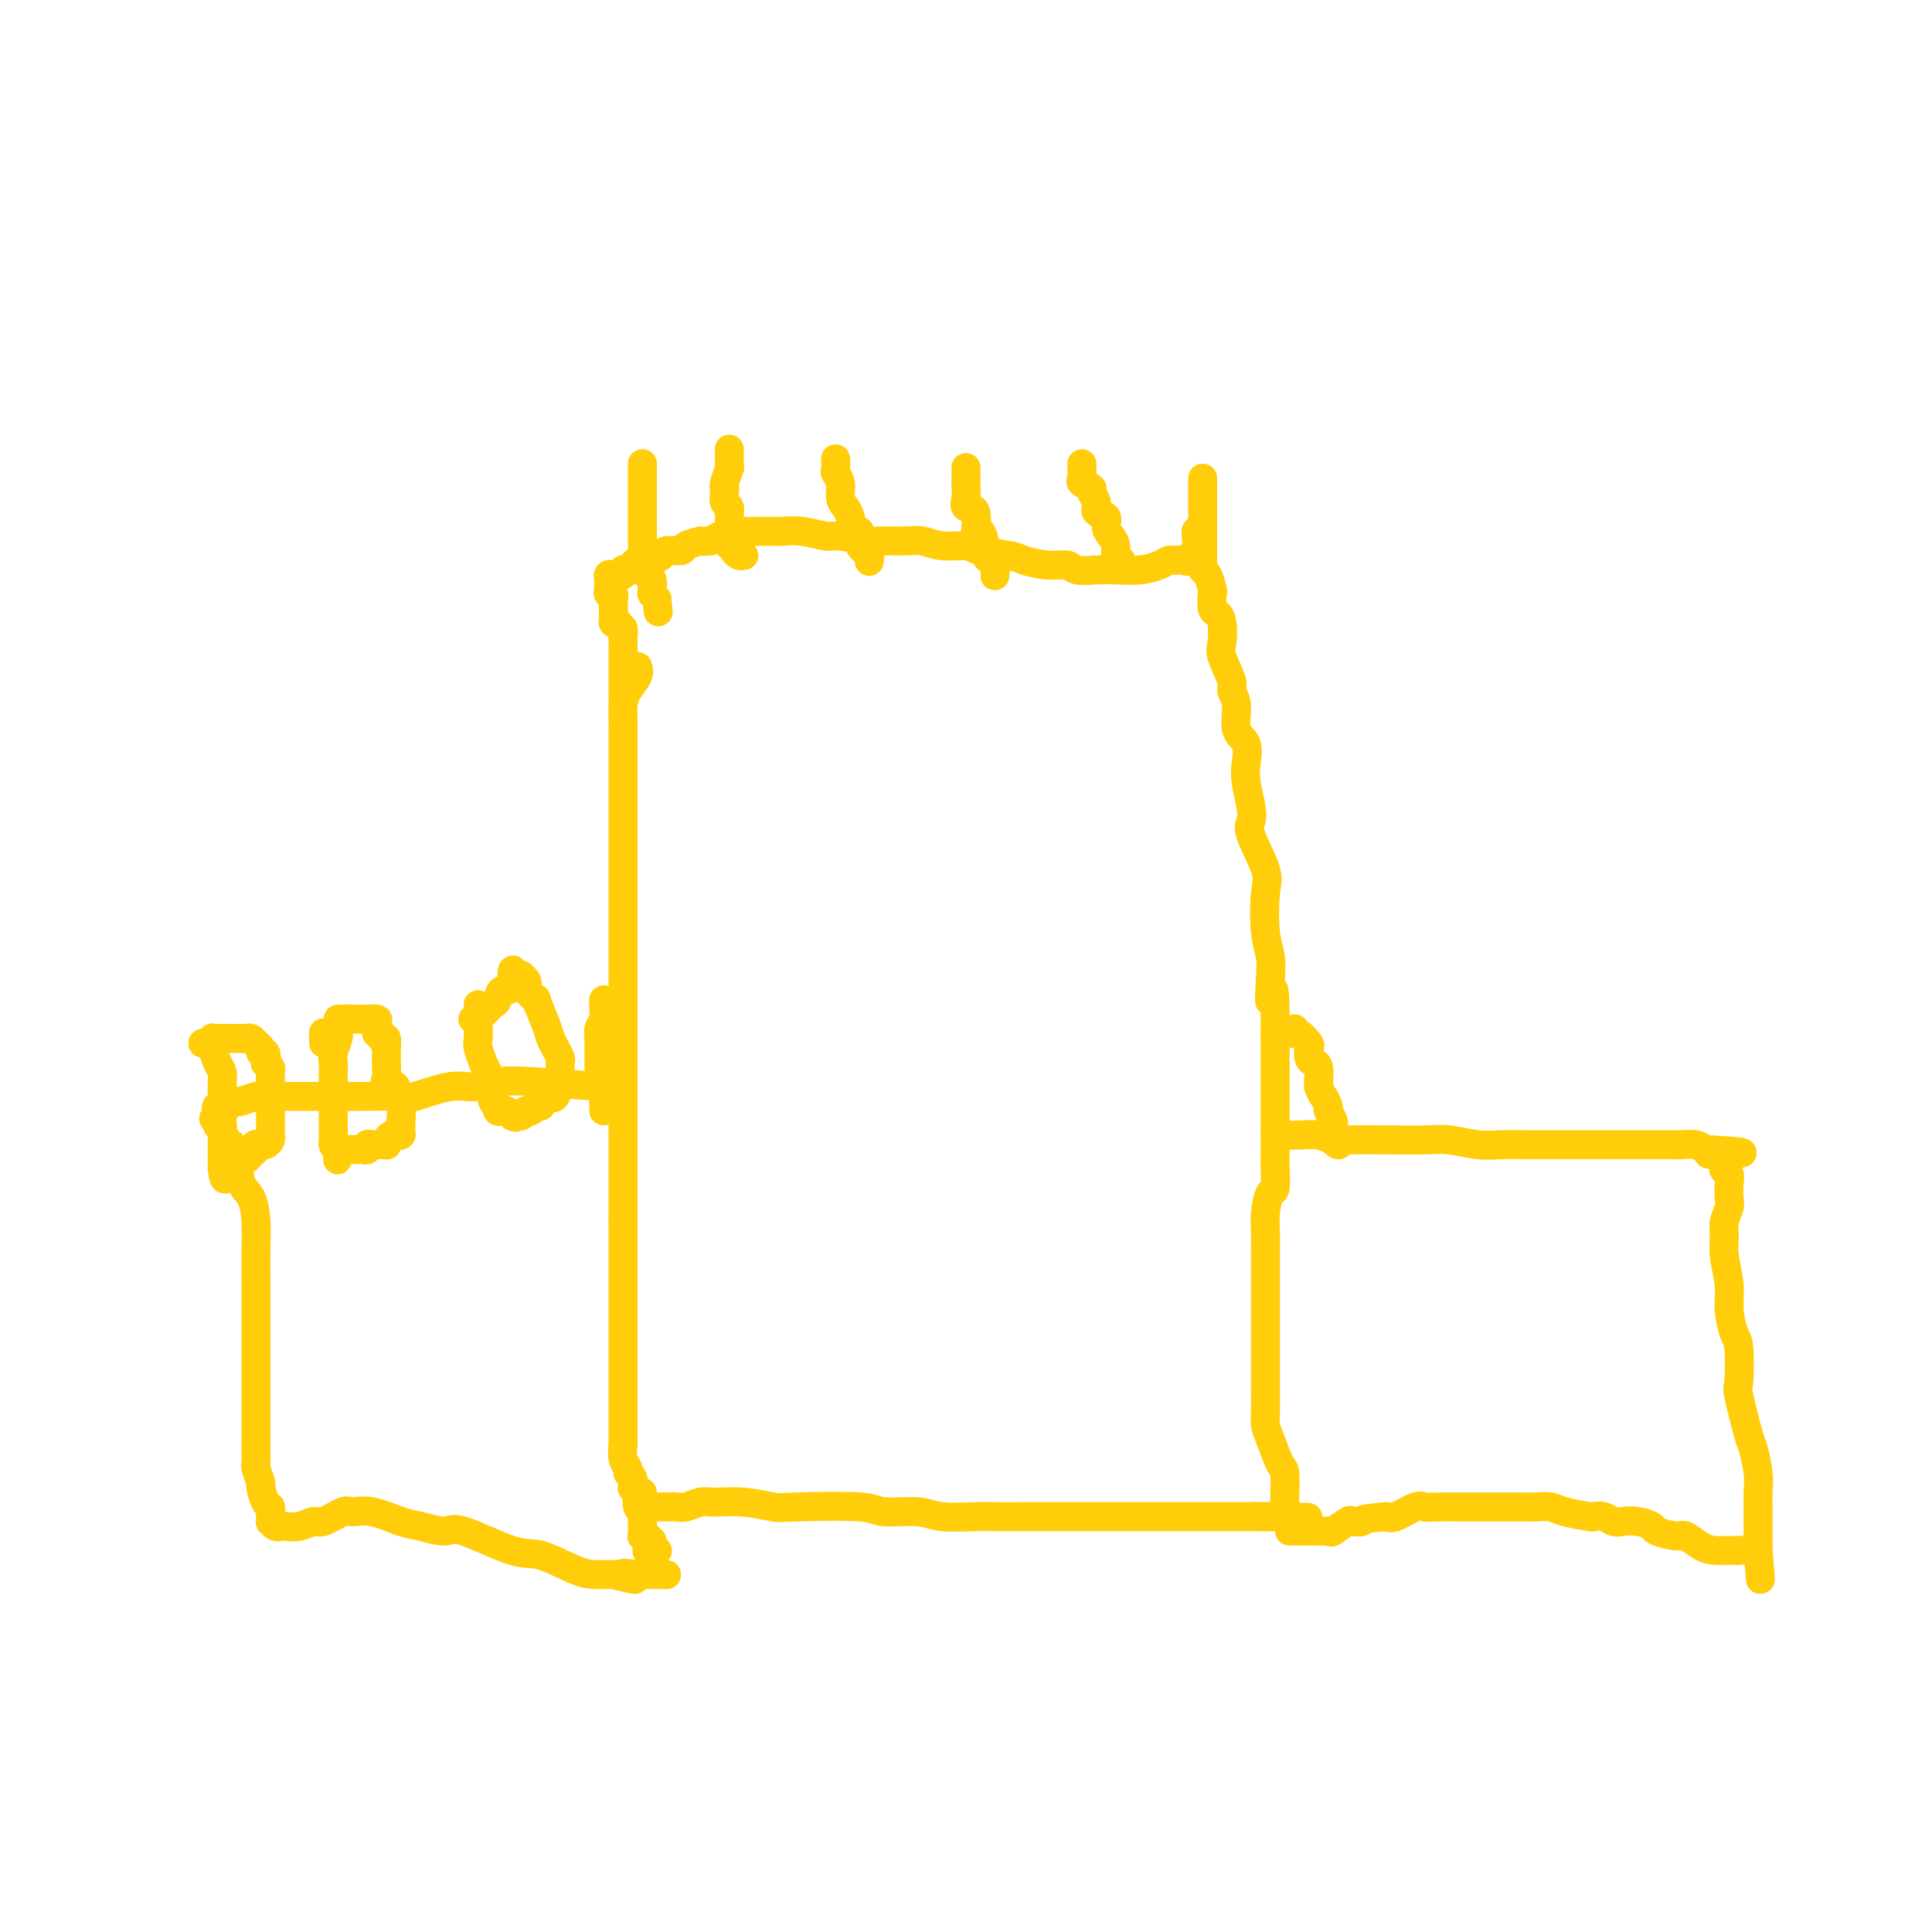 <svg viewBox='0 0 400 400' version='1.1' xmlns='http://www.w3.org/2000/svg' xmlns:xlink='http://www.w3.org/1999/xlink'><g fill='none' stroke='#FFCD0A' stroke-width='6' stroke-linecap='round' stroke-linejoin='round'><path d='M132,138c0.196,0.576 0.392,1.152 0,2c-0.392,0.848 -1.373,1.969 -2,3c-0.627,1.031 -0.900,1.971 -1,3c-0.100,1.029 -0.027,2.145 0,3c0.027,0.855 0.007,1.447 0,2c-0.007,0.553 -0.002,1.067 0,2c0.002,0.933 0.001,2.285 0,4c-0.001,1.715 -0.000,3.792 0,5c0.000,1.208 0.000,1.548 0,3c-0.000,1.452 -0.000,4.017 0,6c0.000,1.983 0.000,3.384 0,5c-0.000,1.616 -0.000,3.446 0,5c0.000,1.554 0.000,2.831 0,5c-0.000,2.169 -0.000,5.231 0,8c0.000,2.769 0.000,5.245 0,8c-0.000,2.755 -0.000,5.790 0,8c0.000,2.210 0.000,3.594 0,5c-0.000,1.406 -0.000,2.832 0,5c0.000,2.168 0.000,5.078 0,7c-0.000,1.922 -0.000,2.855 0,5c0.000,2.145 0.000,5.500 0,8c-0.000,2.500 -0.000,4.143 0,6c0.000,1.857 0.000,3.929 0,6'/><path d='M129,252c0.000,17.388 0.000,7.859 0,5c0.000,-2.859 0.000,0.950 0,3c-0.000,2.050 -0.000,2.339 0,3c0.000,0.661 0.000,1.695 0,3c-0.000,1.305 -0.000,2.883 0,4c0.000,1.117 0.000,1.774 0,3c-0.000,1.226 -0.000,3.020 0,4c0.000,0.980 0.000,1.147 0,2c-0.000,0.853 -0.000,2.393 0,3c0.000,0.607 0.000,0.281 0,1c-0.000,0.719 -0.000,2.483 0,3c0.000,0.517 0.000,-0.212 0,0c-0.000,0.212 -0.000,1.367 0,2c0.000,0.633 0.000,0.746 0,1c-0.000,0.254 -0.000,0.651 0,1c0.000,0.349 0.000,0.652 0,1c-0.000,0.348 -0.000,0.741 0,1c0.000,0.259 0.000,0.384 0,1c-0.000,0.616 -0.000,1.725 0,2c0.000,0.275 0.000,-0.283 0,0c-0.000,0.283 -0.001,1.406 0,2c0.001,0.594 0.004,0.660 0,1c-0.004,0.340 -0.016,0.956 0,1c0.016,0.044 0.061,-0.484 0,0c-0.061,0.484 -0.226,1.980 0,3c0.226,1.020 0.844,1.565 1,2c0.156,0.435 -0.152,0.760 0,1c0.152,0.240 0.762,0.394 1,1c0.238,0.606 0.102,1.663 0,2c-0.102,0.337 -0.172,-0.047 0,0c0.172,0.047 0.586,0.523 1,1'/><path d='M132,309c0.473,1.188 0.156,0.658 0,1c-0.156,0.342 -0.151,1.555 0,2c0.151,0.445 0.448,0.120 1,0c0.552,-0.120 1.359,-0.036 2,0c0.641,0.036 1.117,0.024 2,0c0.883,-0.024 2.173,-0.060 3,0c0.827,0.060 1.191,0.216 2,0c0.809,-0.216 2.062,-0.804 3,-1c0.938,-0.196 1.561,-0.001 3,0c1.439,0.001 3.693,-0.192 6,0c2.307,0.192 4.666,0.768 6,1c1.334,0.232 1.645,0.118 5,0c3.355,-0.118 9.756,-0.242 13,0c3.244,0.242 3.330,0.849 5,1c1.670,0.151 4.922,-0.156 7,0c2.078,0.156 2.981,0.774 5,1c2.019,0.226 5.155,0.061 7,0c1.845,-0.061 2.398,-0.016 4,0c1.602,0.016 4.254,0.004 7,0c2.746,-0.004 5.585,-0.001 7,0c1.415,0.001 1.406,0.000 3,0c1.594,-0.000 4.790,-0.000 7,0c2.210,0.000 3.432,0.000 5,0c1.568,-0.000 3.480,-0.000 5,0c1.520,0.000 2.649,0.000 4,0c1.351,-0.000 2.926,-0.000 5,0c2.074,0.000 4.649,0.000 6,0c1.351,-0.000 1.479,-0.000 2,0c0.521,0.000 1.435,0.000 2,0c0.565,-0.000 0.783,-0.000 1,0'/><path d='M260,314c20.247,0.309 6.864,0.083 2,0c-4.864,-0.083 -1.208,-0.022 0,0c1.208,0.022 -0.030,0.007 0,0c0.030,-0.007 1.329,-0.005 2,0c0.671,0.005 0.716,0.012 1,0c0.284,-0.012 0.808,-0.044 1,0c0.192,0.044 0.052,0.166 0,0c-0.052,-0.166 -0.016,-0.618 0,-1c0.016,-0.382 0.012,-0.693 0,-1c-0.012,-0.307 -0.031,-0.609 0,-2c0.031,-1.391 0.114,-3.870 0,-5c-0.114,-1.130 -0.423,-0.910 -1,-2c-0.577,-1.090 -1.423,-3.488 -2,-5c-0.577,-1.512 -0.887,-2.136 -1,-3c-0.113,-0.864 -0.030,-1.966 0,-3c0.030,-1.034 0.008,-2.000 0,-3c-0.008,-1.000 -0.002,-2.034 0,-4c0.002,-1.966 -0.000,-4.863 0,-8c0.000,-3.137 0.003,-6.512 0,-10c-0.003,-3.488 -0.011,-7.088 0,-9c0.011,-1.912 0.041,-2.135 0,-3c-0.041,-0.865 -0.155,-2.373 0,-4c0.155,-1.627 0.577,-3.372 1,-4c0.423,-0.628 0.845,-0.139 1,-1c0.155,-0.861 0.041,-3.070 0,-4c-0.041,-0.930 -0.011,-0.579 0,-3c0.011,-2.421 0.003,-7.613 0,-11c-0.003,-3.387 -0.001,-4.968 0,-7c0.001,-2.032 0.000,-4.516 0,-7'/><path d='M264,214c0.087,-13.941 -0.695,-8.295 -1,-7c-0.305,1.295 -0.131,-1.763 0,-4c0.131,-2.237 0.220,-3.653 0,-5c-0.220,-1.347 -0.749,-2.626 -1,-5c-0.251,-2.374 -0.224,-5.845 0,-8c0.224,-2.155 0.645,-2.996 0,-5c-0.645,-2.004 -2.355,-5.172 -3,-7c-0.645,-1.828 -0.223,-2.317 0,-3c0.223,-0.683 0.248,-1.559 0,-3c-0.248,-1.441 -0.769,-3.446 -1,-5c-0.231,-1.554 -0.171,-2.658 0,-4c0.171,-1.342 0.454,-2.923 0,-4c-0.454,-1.077 -1.646,-1.650 -2,-3c-0.354,-1.350 0.129,-3.476 0,-5c-0.129,-1.524 -0.871,-2.446 -1,-3c-0.129,-0.554 0.355,-0.740 0,-2c-0.355,-1.260 -1.549,-3.592 -2,-5c-0.451,-1.408 -0.160,-1.891 0,-3c0.160,-1.109 0.187,-2.844 0,-4c-0.187,-1.156 -0.589,-1.732 -1,-2c-0.411,-0.268 -0.832,-0.229 -1,-1c-0.168,-0.771 -0.084,-2.353 0,-3c0.084,-0.647 0.166,-0.359 0,-1c-0.166,-0.641 -0.580,-2.209 -1,-3c-0.420,-0.791 -0.844,-0.804 -1,-1c-0.156,-0.196 -0.042,-0.575 0,-1c0.042,-0.425 0.011,-0.898 0,-1c-0.011,-0.102 -0.003,0.165 0,0c0.003,-0.165 0.001,-0.761 0,-1c-0.001,-0.239 -0.000,-0.119 0,0'/><path d='M249,115c-2.191,-10.039 -1.168,-2.637 -1,0c0.168,2.637 -0.518,0.510 -1,0c-0.482,-0.510 -0.761,0.598 -1,1c-0.239,0.402 -0.439,0.097 -1,0c-0.561,-0.097 -1.483,0.012 -2,0c-0.517,-0.012 -0.630,-0.147 -1,0c-0.370,0.147 -0.999,0.576 -2,1c-1.001,0.424 -2.374,0.842 -4,1c-1.626,0.158 -3.504,0.057 -5,0c-1.496,-0.057 -2.611,-0.071 -4,0c-1.389,0.071 -3.054,0.226 -4,0c-0.946,-0.226 -1.174,-0.834 -2,-1c-0.826,-0.166 -2.249,0.109 -4,0c-1.751,-0.109 -3.830,-0.603 -5,-1c-1.170,-0.397 -1.432,-0.699 -3,-1c-1.568,-0.301 -4.441,-0.602 -6,-1c-1.559,-0.398 -1.805,-0.891 -3,-1c-1.195,-0.109 -3.338,0.168 -5,0c-1.662,-0.168 -2.844,-0.781 -4,-1c-1.156,-0.219 -2.285,-0.044 -4,0c-1.715,0.044 -4.016,-0.045 -5,0c-0.984,0.045 -0.652,0.222 -2,0c-1.348,-0.222 -4.377,-0.844 -6,-1c-1.623,-0.156 -1.840,0.155 -3,0c-1.160,-0.155 -3.264,-0.775 -5,-1c-1.736,-0.225 -3.103,-0.055 -4,0c-0.897,0.055 -1.323,-0.006 -3,0c-1.677,0.006 -4.605,0.079 -6,0c-1.395,-0.079 -1.256,-0.308 -2,0c-0.744,0.308 -2.372,1.154 -4,2'/><path d='M147,112c-3.214,0.266 -1.749,-0.070 -2,0c-0.251,0.070 -2.216,0.544 -3,1c-0.784,0.456 -0.385,0.893 -1,1c-0.615,0.107 -2.245,-0.116 -3,0c-0.755,0.116 -0.637,0.570 -1,1c-0.363,0.430 -1.207,0.837 -2,1c-0.793,0.163 -1.536,0.082 -2,0c-0.464,-0.082 -0.650,-0.167 -1,0c-0.350,0.167 -0.863,0.584 -1,1c-0.137,0.416 0.103,0.829 0,1c-0.103,0.171 -0.549,0.098 -1,0c-0.451,-0.098 -0.908,-0.222 -1,0c-0.092,0.222 0.182,0.791 0,1c-0.182,0.209 -0.819,0.059 -1,0c-0.181,-0.059 0.095,-0.027 0,0c-0.095,0.027 -0.561,0.048 -1,0c-0.439,-0.048 -0.851,-0.167 -1,0c-0.149,0.167 -0.036,0.618 0,1c0.036,0.382 -0.004,0.694 0,1c0.004,0.306 0.054,0.607 0,1c-0.054,0.393 -0.211,0.880 0,1c0.211,0.120 0.788,-0.127 1,0c0.212,0.127 0.057,0.626 0,1c-0.057,0.374 -0.015,0.621 0,1c0.015,0.379 0.004,0.889 0,1c-0.004,0.111 -0.002,-0.177 0,0c0.002,0.177 0.003,0.818 0,1c-0.003,0.182 -0.011,-0.096 0,0c0.011,0.096 0.041,0.564 0,1c-0.041,0.436 -0.155,0.839 0,1c0.155,0.161 0.577,0.081 1,0'/><path d='M128,129c0.381,1.648 0.834,0.769 1,1c0.166,0.231 0.044,1.572 0,2c-0.044,0.428 -0.012,-0.058 0,0c0.012,0.058 0.003,0.659 0,1c-0.003,0.341 -0.001,0.420 0,1c0.001,0.580 0.000,1.660 0,2c-0.000,0.340 -0.000,-0.060 0,0c0.000,0.060 0.000,0.580 0,1c-0.000,0.420 -0.000,0.739 0,1c0.000,0.261 0.000,0.464 0,1c-0.000,0.536 -0.000,1.405 0,2c0.000,0.595 0.000,0.916 0,1c-0.000,0.084 -0.000,-0.070 0,0c0.000,0.070 0.000,0.365 0,1c-0.000,0.635 -0.000,1.610 0,2c0.000,0.390 0.000,0.195 0,0'/><path d='M133,96c0.000,0.260 0.000,0.520 0,1c-0.000,0.480 -0.000,1.179 0,2c0.000,0.821 0.000,1.764 0,2c-0.000,0.236 -0.000,-0.236 0,0c0.000,0.236 0.000,1.180 0,2c-0.000,0.820 -0.000,1.516 0,2c0.000,0.484 0.000,0.755 0,1c-0.000,0.245 -0.000,0.464 0,1c0.000,0.536 0.000,1.390 0,2c-0.000,0.610 -0.001,0.976 0,1c0.001,0.024 0.004,-0.293 0,0c-0.004,0.293 -0.015,1.195 0,2c0.015,0.805 0.056,1.511 0,2c-0.056,0.489 -0.207,0.760 0,1c0.207,0.240 0.774,0.449 1,1c0.226,0.551 0.113,1.444 0,2c-0.113,0.556 -0.226,0.776 0,1c0.226,0.224 0.792,0.452 1,1c0.208,0.548 0.059,1.418 0,2c-0.059,0.582 -0.026,0.878 0,1c0.026,0.122 0.045,0.071 0,0c-0.045,-0.071 -0.156,-0.163 0,0c0.156,0.163 0.578,0.582 1,1'/><path d='M136,124c0.500,4.667 0.250,2.333 0,0'/><path d='M151,93c-0.002,0.233 -0.004,0.465 0,1c0.004,0.535 0.015,1.372 0,2c-0.015,0.628 -0.056,1.046 0,1c0.056,-0.046 0.210,-0.555 0,0c-0.210,0.555 -0.785,2.176 -1,3c-0.215,0.824 -0.072,0.852 0,1c0.072,0.148 0.072,0.416 0,1c-0.072,0.584 -0.215,1.484 0,2c0.215,0.516 0.790,0.649 1,1c0.210,0.351 0.056,0.920 0,1c-0.056,0.080 -0.015,-0.331 0,0c0.015,0.331 0.003,1.403 0,2c-0.003,0.597 0.003,0.720 0,1c-0.003,0.280 -0.016,0.719 0,1c0.016,0.281 0.060,0.405 0,1c-0.060,0.595 -0.222,1.662 0,2c0.222,0.338 0.830,-0.053 1,0c0.170,0.053 -0.099,0.550 0,1c0.099,0.450 0.565,0.852 1,1c0.435,0.148 0.839,0.042 1,0c0.161,-0.042 0.081,-0.021 0,0'/><path d='M173,95c0.032,0.772 0.064,1.544 0,2c-0.064,0.456 -0.224,0.596 0,1c0.224,0.404 0.833,1.073 1,2c0.167,0.927 -0.109,2.113 0,3c0.109,0.887 0.604,1.474 1,2c0.396,0.526 0.694,0.991 1,2c0.306,1.009 0.621,2.562 1,3c0.379,0.438 0.823,-0.238 1,0c0.177,0.238 0.086,1.392 0,2c-0.086,0.608 -0.167,0.671 0,1c0.167,0.329 0.581,0.923 1,1c0.419,0.077 0.844,-0.364 1,0c0.156,0.364 0.045,1.533 0,2c-0.045,0.467 -0.022,0.234 0,0'/><path d='M200,97c-0.001,-0.178 -0.002,-0.355 0,0c0.002,0.355 0.008,1.243 0,2c-0.008,0.757 -0.031,1.381 0,2c0.031,0.619 0.116,1.231 0,2c-0.116,0.769 -0.434,1.695 0,2c0.434,0.305 1.619,-0.010 2,1c0.381,1.010 -0.042,3.345 0,4c0.042,0.655 0.550,-0.371 1,0c0.450,0.371 0.842,2.140 1,3c0.158,0.860 0.081,0.812 0,1c-0.081,0.188 -0.165,0.611 0,1c0.165,0.389 0.580,0.745 1,1c0.420,0.255 0.844,0.408 1,1c0.156,0.592 0.042,1.621 0,2c-0.042,0.379 -0.012,0.108 0,0c0.012,-0.108 0.006,-0.054 0,0'/><path d='M224,96c-0.001,0.447 -0.002,0.893 0,1c0.002,0.107 0.009,-0.126 0,0c-0.009,0.126 -0.032,0.610 0,1c0.032,0.390 0.118,0.684 0,1c-0.118,0.316 -0.440,0.652 0,1c0.440,0.348 1.642,0.708 2,1c0.358,0.292 -0.129,0.515 0,1c0.129,0.485 0.874,1.232 1,2c0.126,0.768 -0.369,1.556 0,2c0.369,0.444 1.600,0.542 2,1c0.400,0.458 -0.033,1.275 0,2c0.033,0.725 0.531,1.357 1,2c0.469,0.643 0.910,1.297 1,2c0.090,0.703 -0.172,1.457 0,2c0.172,0.543 0.777,0.877 1,1c0.223,0.123 0.064,0.035 0,0c-0.064,-0.035 -0.032,-0.018 0,0'/><path d='M249,99c0.000,0.374 0.000,0.748 0,1c0.000,0.252 0.000,0.383 0,1c0.000,0.617 -0.000,1.719 0,2c0.000,0.281 0.000,-0.259 0,0c0.000,0.259 -0.000,1.317 0,2c0.000,0.683 0.000,0.991 0,1c0.000,0.009 0.000,-0.282 0,0c0.000,0.282 -0.000,1.136 0,2c0.000,0.864 0.000,1.737 0,2c0.000,0.263 -0.000,-0.084 0,0c0.000,0.084 0.000,0.600 0,1c0.000,0.400 0.000,0.685 0,1c-0.000,0.315 -0.000,0.659 0,1c0.000,0.341 0.000,0.680 0,1c0.000,0.320 0.000,0.622 0,1c-0.000,0.378 0.000,0.833 0,1c-0.000,0.167 0.000,0.048 0,0c0.000,-0.048 0.000,-0.024 0,0'/><path d='M264,235c0.608,-0.008 1.216,-0.016 2,0c0.784,0.016 1.744,0.057 3,0c1.256,-0.057 2.808,-0.211 4,0c1.192,0.211 2.023,0.789 3,1c0.977,0.211 2.100,0.056 4,0c1.900,-0.056 4.576,-0.011 6,0c1.424,0.011 1.594,-0.011 3,0c1.406,0.011 4.047,0.056 6,0c1.953,-0.056 3.217,-0.211 5,0c1.783,0.211 4.086,0.789 6,1c1.914,0.211 3.441,0.057 5,0c1.559,-0.057 3.150,-0.015 5,0c1.850,0.015 3.958,0.004 6,0c2.042,-0.004 4.016,-0.001 6,0c1.984,0.001 3.976,0.000 5,0c1.024,-0.000 1.078,0.000 2,0c0.922,-0.000 2.712,-0.001 4,0c1.288,0.001 2.074,0.003 3,0c0.926,-0.003 1.990,-0.011 3,0c1.010,0.011 1.964,0.041 3,0c1.036,-0.041 2.153,-0.155 3,0c0.847,0.155 1.423,0.577 2,1'/><path d='M353,238c14.156,0.709 5.047,0.982 2,1c-3.047,0.018 -0.033,-0.220 1,0c1.033,0.220 0.084,0.899 0,1c-0.084,0.101 0.695,-0.374 1,0c0.305,0.374 0.134,1.599 0,2c-0.134,0.401 -0.231,-0.021 0,0c0.231,0.021 0.790,0.484 1,1c0.210,0.516 0.071,1.085 0,2c-0.071,0.915 -0.073,2.174 0,3c0.073,0.826 0.220,1.217 0,2c-0.220,0.783 -0.806,1.957 -1,3c-0.194,1.043 0.003,1.954 0,3c-0.003,1.046 -0.207,2.229 0,4c0.207,1.771 0.827,4.132 1,6c0.173,1.868 -0.099,3.243 0,5c0.099,1.757 0.569,3.897 1,5c0.431,1.103 0.822,1.171 1,3c0.178,1.829 0.142,5.420 0,7c-0.142,1.580 -0.392,1.151 0,3c0.392,1.849 1.426,5.978 2,8c0.574,2.022 0.690,1.938 1,3c0.310,1.062 0.815,3.269 1,5c0.185,1.731 0.050,2.985 0,4c-0.050,1.015 -0.013,1.792 0,3c0.013,1.208 0.004,2.849 0,4c-0.004,1.151 -0.001,1.814 0,2c0.001,0.186 0.000,-0.105 0,0c-0.000,0.105 -0.000,0.605 0,1c0.000,0.395 0.000,0.684 0,1c-0.000,0.316 -0.000,0.658 0,1'/><path d='M364,321c0.923,11.757 0.232,3.150 0,0c-0.232,-3.150 -0.005,-0.844 0,0c0.005,0.844 -0.214,0.224 -1,0c-0.786,-0.224 -2.140,-0.054 -3,0c-0.860,0.054 -1.225,-0.009 -2,0c-0.775,0.009 -1.960,0.090 -3,0c-1.040,-0.090 -1.937,-0.353 -3,-1c-1.063,-0.647 -2.294,-1.680 -3,-2c-0.706,-0.320 -0.889,0.072 -2,0c-1.111,-0.072 -3.151,-0.607 -4,-1c-0.849,-0.393 -0.506,-0.645 -1,-1c-0.494,-0.355 -1.825,-0.813 -3,-1c-1.175,-0.187 -2.195,-0.102 -3,0c-0.805,0.102 -1.395,0.221 -2,0c-0.605,-0.221 -1.225,-0.781 -2,-1c-0.775,-0.219 -1.705,-0.097 -2,0c-0.295,0.097 0.046,0.170 -1,0c-1.046,-0.170 -3.480,-0.581 -5,-1c-1.520,-0.419 -2.125,-0.844 -3,-1c-0.875,-0.156 -2.019,-0.042 -3,0c-0.981,0.042 -1.798,0.011 -3,0c-1.202,-0.011 -2.790,-0.003 -4,0c-1.210,0.003 -2.044,0.001 -3,0c-0.956,-0.001 -2.036,-0.002 -3,0c-0.964,0.002 -1.813,0.008 -3,0c-1.187,-0.008 -2.713,-0.030 -4,0c-1.287,0.030 -2.335,0.111 -3,0c-0.665,-0.111 -0.948,-0.415 -2,0c-1.052,0.415 -2.872,1.547 -4,2c-1.128,0.453 -1.564,0.226 -2,0'/><path d='M287,314c-6.274,0.527 -4.960,0.845 -5,1c-0.040,0.155 -1.435,0.147 -2,0c-0.565,-0.147 -0.302,-0.432 -1,0c-0.698,0.432 -2.358,1.580 -3,2c-0.642,0.420 -0.266,0.113 0,0c0.266,-0.113 0.421,-0.030 0,0c-0.421,0.030 -1.419,0.008 -2,0c-0.581,-0.008 -0.746,-0.002 -1,0c-0.254,0.002 -0.596,0.001 -1,0c-0.404,-0.001 -0.868,-0.000 -1,0c-0.132,0.000 0.070,0.000 0,0c-0.070,-0.000 -0.410,-0.000 -1,0c-0.590,0.000 -1.428,0.000 -2,0c-0.572,-0.000 -0.878,-0.000 -1,0c-0.122,0.000 -0.061,0.000 0,0'/><path d='M129,225c-0.314,0.104 -0.628,0.208 -4,0c-3.372,-0.208 -9.801,-0.728 -14,-1c-4.199,-0.272 -6.169,-0.297 -8,0c-1.831,0.297 -3.523,0.917 -5,1c-1.477,0.083 -2.741,-0.370 -5,0c-2.259,0.370 -5.515,1.563 -7,2c-1.485,0.437 -1.199,0.117 -3,0c-1.801,-0.117 -5.689,-0.031 -8,0c-2.311,0.031 -3.046,0.009 -5,0c-1.954,-0.009 -5.127,-0.003 -7,0c-1.873,0.003 -2.446,0.005 -3,0c-0.554,-0.005 -1.090,-0.015 -2,0c-0.910,0.015 -2.194,0.056 -3,0c-0.806,-0.056 -1.134,-0.207 -2,0c-0.866,0.207 -2.268,0.774 -3,1c-0.732,0.226 -0.792,0.112 -1,0c-0.208,-0.112 -0.563,-0.223 -1,0c-0.437,0.223 -0.954,0.781 -1,1c-0.046,0.219 0.379,0.100 0,0c-0.379,-0.100 -1.564,-0.181 -2,0c-0.436,0.181 -0.125,0.623 0,1c0.125,0.377 0.062,0.688 0,1'/><path d='M45,231c-1.530,0.782 -0.355,0.738 0,1c0.355,0.262 -0.111,0.831 0,1c0.111,0.169 0.799,-0.062 1,0c0.201,0.062 -0.087,0.416 0,1c0.087,0.584 0.547,1.399 1,2c0.453,0.601 0.898,0.988 1,1c0.102,0.012 -0.141,-0.351 0,0c0.141,0.351 0.665,1.416 1,3c0.335,1.584 0.482,3.685 1,5c0.518,1.315 1.407,1.843 2,3c0.593,1.157 0.891,2.945 1,5c0.109,2.055 0.029,4.379 0,6c-0.029,1.621 -0.008,2.538 0,4c0.008,1.462 0.002,3.469 0,5c-0.002,1.531 -0.001,2.586 0,4c0.001,1.414 0.000,3.188 0,4c-0.000,0.812 -0.000,0.661 0,1c0.000,0.339 0.000,1.167 0,2c-0.000,0.833 -0.000,1.670 0,3c0.000,1.330 0.000,3.153 0,4c-0.000,0.847 -0.000,0.718 0,1c0.000,0.282 0.000,0.975 0,2c-0.000,1.025 -0.000,2.383 0,3c0.000,0.617 0.000,0.493 0,1c-0.000,0.507 -0.000,1.646 0,2c0.000,0.354 0.000,-0.076 0,0c-0.000,0.076 -0.000,0.660 0,1c0.000,0.340 0.000,0.438 0,1c-0.000,0.562 -0.000,1.589 0,2c0.000,0.411 0.000,0.205 0,0'/><path d='M53,299c0.001,7.237 0.004,2.328 0,1c-0.004,-1.328 -0.016,0.923 0,2c0.016,1.077 0.060,0.978 0,1c-0.060,0.022 -0.222,0.163 0,1c0.222,0.837 0.830,2.370 1,3c0.170,0.630 -0.098,0.359 0,1c0.098,0.641 0.561,2.195 1,3c0.439,0.805 0.852,0.860 1,1c0.148,0.140 0.029,0.363 0,1c-0.029,0.637 0.030,1.687 0,2c-0.030,0.313 -0.150,-0.113 0,0c0.150,0.113 0.571,0.763 1,1c0.429,0.237 0.868,0.059 1,0c0.132,-0.059 -0.041,0.000 0,0c0.041,-0.000 0.298,-0.060 1,0c0.702,0.060 1.850,0.241 3,0c1.150,-0.241 2.304,-0.904 3,-1c0.696,-0.096 0.935,0.373 2,0c1.065,-0.373 2.958,-1.590 4,-2c1.042,-0.410 1.235,-0.014 2,0c0.765,0.014 2.102,-0.354 4,0c1.898,0.354 4.356,1.430 6,2c1.644,0.570 2.474,0.633 4,1c1.526,0.367 3.748,1.037 5,1c1.252,-0.037 1.532,-0.780 4,0c2.468,0.780 7.122,3.085 10,4c2.878,0.915 3.978,0.441 6,1c2.022,0.559 4.965,2.150 7,3c2.035,0.850 3.163,0.960 4,1c0.837,0.040 1.382,0.012 2,0c0.618,-0.012 1.309,-0.006 2,0'/><path d='M127,326c8.014,2.011 3.051,0.539 2,0c-1.051,-0.539 1.812,-0.144 3,0c1.188,0.144 0.700,0.039 1,0c0.300,-0.039 1.387,-0.010 2,0c0.613,0.010 0.753,0.003 1,0c0.247,-0.003 0.602,-0.001 1,0c0.398,0.001 0.839,0.000 1,0c0.161,-0.000 0.043,-0.000 0,0c-0.043,0.000 -0.012,0.000 0,0c0.012,-0.000 0.006,-0.000 0,0'/><path d='M135,322c0.000,-0.445 0.000,-0.890 0,-1c0.000,-0.110 0.000,0.115 0,0c0.000,-0.115 0.000,-0.569 0,-1c0.000,-0.431 0.000,-0.837 0,-1c0.000,-0.163 0.000,-0.081 0,0'/><path d='M133,309c0.000,0.212 0.000,0.424 0,1c-0.000,0.576 -0.000,1.516 0,2c0.000,0.484 0.000,0.512 0,1c-0.000,0.488 -0.001,1.438 0,2c0.001,0.562 0.004,0.738 0,1c-0.004,0.262 -0.015,0.609 0,1c0.015,0.391 0.057,0.825 0,1c-0.057,0.175 -0.211,0.089 0,0c0.211,-0.089 0.788,-0.182 1,0c0.212,0.182 0.060,0.637 0,1c-0.060,0.363 -0.026,0.633 0,1c0.026,0.367 0.046,0.829 0,1c-0.046,0.171 -0.156,0.049 0,0c0.156,-0.049 0.578,-0.024 1,0'/><path d='M135,321c0.250,1.857 -0.125,0.500 0,0c0.125,-0.500 0.750,-0.143 1,0c0.250,0.143 0.125,0.071 0,0'/><path d='M44,215c0.022,0.925 0.044,1.850 0,2c-0.044,0.150 -0.155,-0.474 0,0c0.155,0.474 0.578,2.045 1,3c0.422,0.955 0.845,1.292 1,2c0.155,0.708 0.041,1.787 0,2c-0.041,0.213 -0.011,-0.438 0,0c0.011,0.438 0.003,1.966 0,3c-0.003,1.034 -0.001,1.575 0,2c0.001,0.425 0.000,0.735 0,1c-0.000,0.265 -0.000,0.487 0,1c0.000,0.513 0.000,1.317 0,2c-0.000,0.683 -0.000,1.244 0,2c0.000,0.756 0.000,1.708 0,2c-0.000,0.292 -0.000,-0.077 0,0c0.000,0.077 0.000,0.598 0,1c-0.000,0.402 -0.000,0.685 0,1c0.000,0.315 0.000,0.662 0,1c-0.000,0.338 -0.000,0.668 0,1c0.000,0.332 0.000,0.666 0,1'/><path d='M46,242c0.548,4.177 0.918,1.120 1,0c0.082,-1.120 -0.122,-0.303 0,0c0.122,0.303 0.572,0.091 1,0c0.428,-0.091 0.836,-0.062 1,0c0.164,0.062 0.085,0.157 0,0c-0.085,-0.157 -0.177,-0.567 0,-1c0.177,-0.433 0.622,-0.890 1,-1c0.378,-0.110 0.689,0.128 1,0c0.311,-0.128 0.623,-0.623 1,-1c0.377,-0.377 0.818,-0.637 1,-1c0.182,-0.363 0.104,-0.828 0,-1c-0.104,-0.172 -0.234,-0.049 0,0c0.234,0.049 0.833,0.024 1,0c0.167,-0.024 -0.099,-0.048 0,0c0.099,0.048 0.562,0.167 1,0c0.438,-0.167 0.849,-0.620 1,-1c0.151,-0.380 0.040,-0.689 0,-1c-0.040,-0.311 -0.011,-0.626 0,-1c0.011,-0.374 0.003,-0.807 0,-1c-0.003,-0.193 -0.001,-0.145 0,0c0.001,0.145 0.000,0.387 0,0c-0.000,-0.387 -0.000,-1.402 0,-2c0.000,-0.598 0.000,-0.779 0,-1c-0.000,-0.221 -0.000,-0.483 0,-1c0.000,-0.517 0.000,-1.291 0,-2c-0.000,-0.709 -0.000,-1.355 0,-2'/><path d='M56,225c0.004,-1.818 0.015,-0.863 0,-1c-0.015,-0.137 -0.055,-1.365 0,-2c0.055,-0.635 0.207,-0.677 0,-1c-0.207,-0.323 -0.772,-0.926 -1,-1c-0.228,-0.074 -0.118,0.383 0,0c0.118,-0.383 0.243,-1.604 0,-2c-0.243,-0.396 -0.853,0.034 -1,0c-0.147,-0.034 0.168,-0.531 0,-1c-0.168,-0.469 -0.819,-0.910 -1,-1c-0.181,-0.090 0.110,0.172 0,0c-0.110,-0.172 -0.619,-0.778 -1,-1c-0.381,-0.222 -0.632,-0.059 -1,0c-0.368,0.059 -0.853,0.016 -1,0c-0.147,-0.016 0.045,-0.004 0,0c-0.045,0.004 -0.327,0.001 -1,0c-0.673,-0.001 -1.735,-0.001 -2,0c-0.265,0.001 0.269,0.004 0,0c-0.269,-0.004 -1.339,-0.015 -2,0c-0.661,0.015 -0.912,0.057 -1,0c-0.088,-0.057 -0.014,-0.211 0,0c0.014,0.211 -0.032,0.789 0,1c0.032,0.211 0.143,0.057 0,0c-0.143,-0.057 -0.538,-0.015 -1,0c-0.462,0.015 -0.989,0.004 -1,0c-0.011,-0.004 0.495,-0.002 1,0'/><path d='M43,216c-1.667,0.000 -0.833,0.000 0,0'/><path d='M70,211c0.008,0.349 0.016,0.698 0,1c-0.016,0.302 -0.057,0.557 0,1c0.057,0.443 0.211,1.075 0,2c-0.211,0.925 -0.789,2.145 -1,3c-0.211,0.855 -0.057,1.345 0,2c0.057,0.655 0.015,1.475 0,2c-0.015,0.525 -0.004,0.756 0,1c0.004,0.244 0.001,0.500 0,1c-0.001,0.500 -0.000,1.242 0,2c0.000,0.758 0.000,1.530 0,2c-0.000,0.470 -0.000,0.638 0,1c0.000,0.362 0.000,0.919 0,1c-0.000,0.081 -0.000,-0.315 0,0c0.000,0.315 0.000,1.340 0,2c-0.000,0.660 -0.000,0.955 0,1c0.000,0.045 0.000,-0.159 0,0c-0.000,0.159 -0.001,0.683 0,1c0.001,0.317 0.003,0.427 0,1c-0.003,0.573 -0.011,1.607 0,2c0.011,0.393 0.041,0.144 0,0c-0.041,-0.144 -0.155,-0.184 0,0c0.155,0.184 0.577,0.592 1,1'/><path d='M70,238c-0.048,4.177 -0.167,1.119 0,0c0.167,-1.119 0.622,-0.300 1,0c0.378,0.300 0.680,0.081 1,0c0.320,-0.081 0.660,-0.026 1,0c0.340,0.026 0.682,0.021 1,0c0.318,-0.021 0.614,-0.058 1,0c0.386,0.058 0.864,0.212 1,0c0.136,-0.212 -0.068,-0.788 0,-1c0.068,-0.212 0.410,-0.060 1,0c0.590,0.060 1.429,0.026 2,0c0.571,-0.026 0.874,-0.046 1,0c0.126,0.046 0.076,0.157 0,0c-0.076,-0.157 -0.178,-0.581 0,-1c0.178,-0.419 0.636,-0.834 1,-1c0.364,-0.166 0.633,-0.083 1,0c0.367,0.083 0.830,0.165 1,0c0.170,-0.165 0.047,-0.576 0,-1c-0.047,-0.424 -0.017,-0.862 0,-1c0.017,-0.138 0.021,0.023 0,0c-0.021,-0.023 -0.066,-0.230 0,-1c0.066,-0.770 0.242,-2.102 0,-3c-0.242,-0.898 -0.902,-1.360 -1,-2c-0.098,-0.640 0.366,-1.457 0,-2c-0.366,-0.543 -1.562,-0.813 -2,-1c-0.438,-0.187 -0.117,-0.292 0,-1c0.117,-0.708 0.028,-2.018 0,-3c-0.028,-0.982 0.003,-1.634 0,-2c-0.003,-0.366 -0.039,-0.445 0,-1c0.039,-0.555 0.154,-1.587 0,-2c-0.154,-0.413 -0.577,-0.206 -1,0'/><path d='M79,215c-0.634,-2.716 -0.221,-0.507 0,0c0.221,0.507 0.248,-0.687 0,-1c-0.248,-0.313 -0.770,0.256 -1,0c-0.230,-0.256 -0.167,-1.337 0,-2c0.167,-0.663 0.439,-0.910 0,-1c-0.439,-0.090 -1.589,-0.024 -2,0c-0.411,0.024 -0.084,0.007 0,0c0.084,-0.007 -0.076,-0.002 0,0c0.076,0.002 0.386,0.002 0,0c-0.386,-0.002 -1.469,-0.007 -2,0c-0.531,0.007 -0.510,0.027 -1,0c-0.490,-0.027 -1.490,-0.099 -2,0c-0.510,0.099 -0.529,0.370 -1,1c-0.471,0.630 -1.394,1.618 -2,2c-0.606,0.382 -0.894,0.159 -1,0c-0.106,-0.159 -0.028,-0.252 0,0c0.028,0.252 0.008,0.851 0,1c-0.008,0.149 -0.002,-0.152 0,0c0.002,0.152 0.001,0.758 0,1c-0.001,0.242 -0.000,0.121 0,0'/><path d='M99,208c-0.001,0.741 -0.001,1.481 0,2c0.001,0.519 0.004,0.816 0,1c-0.004,0.184 -0.016,0.254 0,1c0.016,0.746 0.060,2.167 0,3c-0.060,0.833 -0.222,1.077 0,2c0.222,0.923 0.830,2.523 1,3c0.170,0.477 -0.098,-0.171 0,0c0.098,0.171 0.562,1.160 1,2c0.438,0.840 0.850,1.531 1,2c0.150,0.469 0.039,0.717 0,1c-0.039,0.283 -0.007,0.602 0,1c0.007,0.398 -0.012,0.876 0,1c0.012,0.124 0.055,-0.107 0,0c-0.055,0.107 -0.208,0.551 0,1c0.208,0.449 0.776,0.904 1,1c0.224,0.096 0.102,-0.167 0,0c-0.102,0.167 -0.185,0.763 0,1c0.185,0.237 0.637,0.115 1,0c0.363,-0.115 0.636,-0.223 1,0c0.364,0.223 0.818,0.778 1,1c0.182,0.222 0.091,0.111 0,0'/><path d='M106,231c0.857,0.623 0.999,0.181 1,0c0.001,-0.181 -0.140,-0.100 0,0c0.140,0.100 0.562,0.219 1,0c0.438,-0.219 0.892,-0.776 1,-1c0.108,-0.224 -0.129,-0.115 0,0c0.129,0.115 0.626,0.238 1,0c0.374,-0.238 0.625,-0.835 1,-1c0.375,-0.165 0.874,0.102 1,0c0.126,-0.102 -0.120,-0.573 0,-1c0.120,-0.427 0.607,-0.810 1,-1c0.393,-0.190 0.694,-0.187 1,0c0.306,0.187 0.619,0.560 1,0c0.381,-0.560 0.831,-2.051 1,-3c0.169,-0.949 0.056,-1.356 0,-2c-0.056,-0.644 -0.055,-1.523 0,-2c0.055,-0.477 0.164,-0.550 0,-1c-0.164,-0.450 -0.602,-1.278 -1,-2c-0.398,-0.722 -0.755,-1.339 -1,-2c-0.245,-0.661 -0.378,-1.367 -1,-3c-0.622,-1.633 -1.735,-4.191 -2,-5c-0.265,-0.809 0.317,0.133 0,0c-0.317,-0.133 -1.534,-1.342 -2,-2c-0.466,-0.658 -0.181,-0.765 0,-1c0.181,-0.235 0.259,-0.599 0,-1c-0.259,-0.401 -0.854,-0.840 -1,-1c-0.146,-0.160 0.157,-0.043 0,0c-0.157,0.043 -0.773,0.012 -1,0c-0.227,-0.012 -0.065,-0.003 0,0c0.065,0.003 0.032,0.002 0,0'/><path d='M107,202c-1.510,-2.982 -0.786,0.563 -1,2c-0.214,1.437 -1.366,0.766 -2,1c-0.634,0.234 -0.748,1.373 -1,2c-0.252,0.627 -0.641,0.742 -1,1c-0.359,0.258 -0.688,0.657 -1,1c-0.312,0.343 -0.605,0.628 -1,1c-0.395,0.372 -0.890,0.832 -1,1c-0.110,0.168 0.166,0.045 0,0c-0.166,-0.045 -0.776,-0.012 -1,0c-0.224,0.012 -0.064,0.003 0,0c0.064,-0.003 0.032,-0.002 0,0'/><path d='M125,207c-0.030,0.666 -0.061,1.332 0,2c0.061,0.668 0.212,1.339 0,2c-0.212,0.661 -0.789,1.313 -1,2c-0.211,0.687 -0.057,1.411 0,2c0.057,0.589 0.015,1.044 0,2c-0.015,0.956 -0.005,2.414 0,3c0.005,0.586 0.005,0.299 0,0c-0.005,-0.299 -0.015,-0.609 0,0c0.015,0.609 0.057,2.138 0,3c-0.057,0.862 -0.211,1.057 0,1c0.211,-0.057 0.789,-0.365 1,0c0.211,0.365 0.057,1.403 0,2c-0.057,0.597 -0.015,0.752 0,1c0.015,0.248 0.004,0.589 0,1c-0.004,0.411 -0.001,0.894 0,1c0.001,0.106 0.000,-0.164 0,0c-0.000,0.164 -0.000,0.761 0,1c0.000,0.239 0.000,0.119 0,0'/><path d='M268,213c-0.053,0.479 -0.106,0.958 0,1c0.106,0.042 0.371,-0.353 1,0c0.629,0.353 1.622,1.455 2,2c0.378,0.545 0.140,0.535 0,1c-0.140,0.465 -0.181,1.406 0,2c0.181,0.594 0.585,0.840 1,1c0.415,0.160 0.843,0.236 1,1c0.157,0.764 0.045,2.218 0,3c-0.045,0.782 -0.022,0.891 0,1'/><path d='M273,225c0.935,2.196 0.772,1.687 1,2c0.228,0.313 0.846,1.447 1,2c0.154,0.553 -0.154,0.525 0,1c0.154,0.475 0.772,1.454 1,2c0.228,0.546 0.065,0.658 0,1c-0.065,0.342 -0.031,0.915 0,1c0.031,0.085 0.061,-0.317 0,0c-0.061,0.317 -0.212,1.353 0,2c0.212,0.647 0.788,0.905 1,1c0.212,0.095 0.061,0.027 0,0c-0.061,-0.027 -0.030,-0.014 0,0'/></g>
</svg>